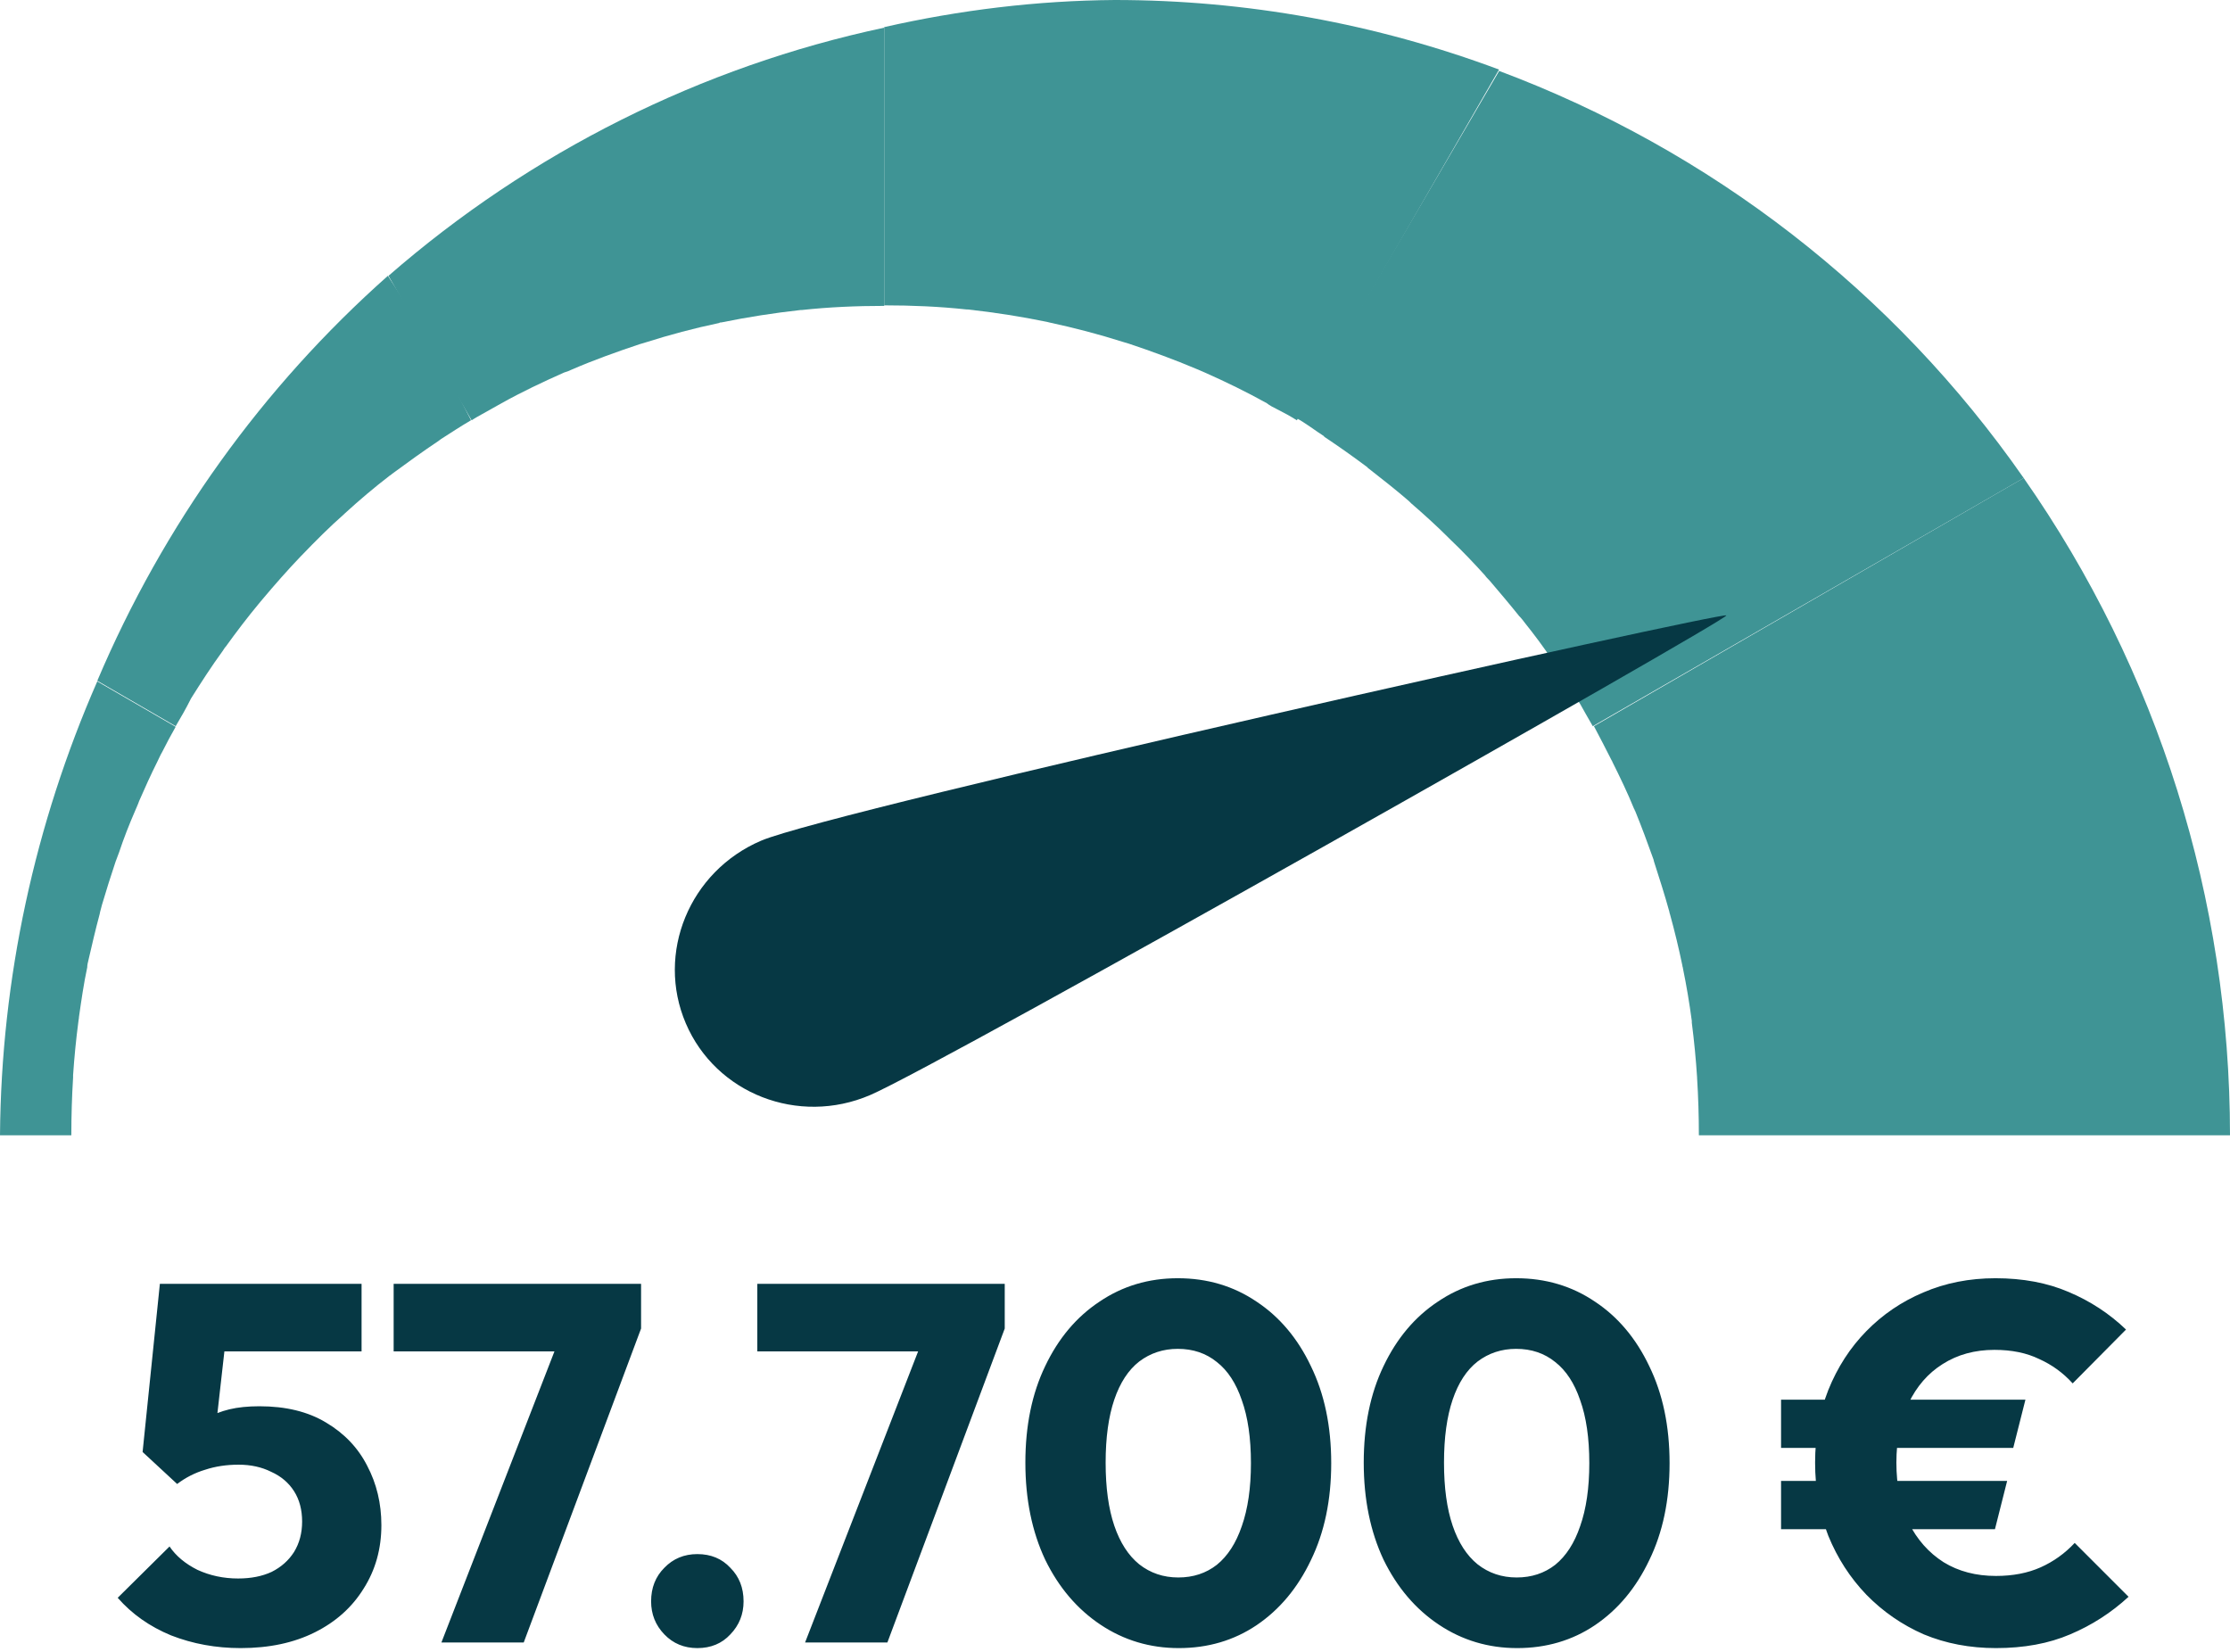 <svg width="166" height="123" viewBox="0 0 166 123" fill="none" xmlns="http://www.w3.org/2000/svg">
<path d="M0 84.511C0.088 72.838 2.589 61.342 7.24 50.723L13.076 54.102C12.725 54.716 12.374 55.374 12.067 55.988C11.936 56.208 11.848 56.427 11.716 56.69C11.233 57.656 10.795 58.621 10.356 59.63C10.268 59.894 10.136 60.157 10.049 60.376C9.61 61.386 9.215 62.395 8.864 63.448C8.776 63.667 8.688 63.931 8.601 64.15C8.25 65.203 7.899 66.3 7.591 67.353C7.547 67.573 7.46 67.792 7.416 68.055C7.109 69.196 6.845 70.337 6.582 71.478C6.538 71.654 6.494 71.829 6.494 72.005C6.231 73.234 6.056 74.462 5.88 75.691C5.88 75.822 5.836 75.954 5.836 76.042C5.661 77.358 5.529 78.719 5.441 80.035C5.441 80.079 5.441 80.123 5.441 80.21C5.353 81.615 5.31 83.063 5.31 84.511H0Z" fill="#3F9495"/>
<path d="M13.078 54.056L7.242 50.677C12.157 39.093 19.529 28.825 28.875 20.531L32.103 25.552L35.063 31.282C34.317 31.721 33.571 32.203 32.825 32.686C32.781 32.73 32.693 32.774 32.649 32.818C31.464 33.608 30.323 34.441 29.183 35.275C29.139 35.319 29.095 35.363 29.007 35.407C27.866 36.284 26.725 37.25 25.672 38.215C25.672 38.215 25.672 38.215 25.628 38.259C24.531 39.224 23.478 40.278 22.469 41.331C22.425 41.375 22.425 41.375 22.381 41.419C21.416 42.428 20.45 43.525 19.529 44.622C19.441 44.709 19.397 44.797 19.309 44.885C18.432 45.938 17.598 47.035 16.808 48.132C16.72 48.22 16.677 48.308 16.589 48.439C15.755 49.58 14.965 50.809 14.219 51.994C14.219 52.038 14.175 52.038 14.175 52.081C13.868 52.696 13.473 53.398 13.078 54.056Z" fill="#3F9495"/>
<path d="M35.105 31.283L28.918 20.532C39.493 11.317 52.219 4.955 65.822 2.059V22.77C63.759 22.77 61.697 22.858 59.678 23.078C59.635 23.078 59.635 23.078 59.591 23.078C57.616 23.297 55.641 23.604 53.711 23.999C53.667 23.999 53.579 23.999 53.535 24.043C51.648 24.438 49.849 24.92 48.05 25.491C47.918 25.535 47.743 25.579 47.611 25.622C45.9 26.193 44.188 26.807 42.565 27.509C42.389 27.597 42.17 27.685 41.994 27.729C40.415 28.431 38.835 29.177 37.343 30.011C37.124 30.142 36.86 30.274 36.641 30.405C36.114 30.713 35.588 30.976 35.105 31.283Z" fill="#3F9495"/>
<path d="M96.537 31.287C96.054 30.98 95.571 30.716 95.045 30.453C94.782 30.322 94.518 30.19 94.299 30.014C92.807 29.181 91.271 28.435 89.691 27.733C89.472 27.645 89.296 27.557 89.077 27.469C87.41 26.767 85.742 26.153 84.031 25.582C83.899 25.539 83.724 25.495 83.592 25.451C81.793 24.88 79.95 24.398 78.107 24.003C78.063 24.003 77.975 23.959 77.931 23.959C76.001 23.564 74.07 23.257 72.051 23.037C72.007 23.037 72.007 23.037 71.964 23.037C69.945 22.818 67.883 22.73 65.82 22.73V2.019C71.437 0.746 77.185 0.044 82.978 0C92.763 0 102.417 1.755 111.588 5.178L96.537 31.287Z" fill="#3F9495"/>
<path d="M118.566 54.058C118.391 53.751 118.215 53.444 118.039 53.137C117.908 52.917 117.776 52.654 117.645 52.435C117.074 51.513 116.504 50.592 115.889 49.67C115.758 49.451 115.626 49.275 115.494 49.056C114.88 48.135 114.222 47.257 113.52 46.379C113.388 46.204 113.257 46.028 113.081 45.853C112.379 44.975 111.633 44.097 110.887 43.22C110.755 43.088 110.624 42.957 110.536 42.825C109.702 41.903 108.868 41.026 107.991 40.192C107.947 40.148 107.859 40.06 107.815 40.017C106.938 39.139 106.016 38.305 105.051 37.471C105.007 37.428 104.919 37.34 104.875 37.296C103.91 36.462 102.901 35.672 101.891 34.883C101.848 34.839 101.804 34.839 101.804 34.795C100.75 34.005 99.697 33.259 98.644 32.557C98.6 32.513 98.556 32.513 98.556 32.469C97.942 32.074 97.15 31.468 96.492 31.117L111.596 5.281C127.305 11.161 140.945 21.674 150.643 35.585L118.566 54.058Z" fill="#3F9495"/>
<path d="M126.463 84.509C126.463 83.061 126.419 81.657 126.331 80.253V80.209C126.244 78.848 126.112 77.488 125.937 76.128C125.937 76.084 125.937 76.04 125.937 75.996C125.761 74.68 125.542 73.363 125.278 72.091C125.278 72.003 125.234 71.959 125.234 71.871C124.971 70.599 124.664 69.326 124.313 68.054C124.313 68.01 124.269 67.966 124.269 67.878C123.918 66.606 123.523 65.377 123.128 64.148C123.128 64.105 123.084 64.017 123.084 63.973C122.645 62.744 122.207 61.559 121.724 60.375C121.68 60.331 121.68 60.243 121.636 60.199C121.154 59.014 120.583 57.83 120.013 56.689C120.013 56.645 119.969 56.601 119.969 56.601C119.53 55.723 119.091 54.889 118.652 54.056L150.641 35.582C160.646 49.887 166 66.957 166 84.509H126.463Z" fill="#3F9495"/>
<path d="M64.758 81.522C59.426 83.803 53.291 81.412 51.053 76.182C48.815 70.951 51.322 64.862 56.654 62.581C61.985 60.3 128.375 45.496 128.51 45.811C128.645 46.127 70.089 79.242 64.758 81.522Z" fill="#063844"/>
<path d="M17.914 122.682C16.074 122.682 14.347 122.366 12.733 121.736C11.145 121.081 9.821 120.148 8.762 118.938L12.62 115.118C13.098 115.824 13.792 116.404 14.7 116.858C15.632 117.286 16.641 117.501 17.725 117.501C18.683 117.501 19.515 117.337 20.221 117.009C20.927 116.656 21.482 116.164 21.885 115.534C22.288 114.878 22.49 114.122 22.49 113.265C22.49 112.382 22.288 111.626 21.885 110.996C21.482 110.366 20.914 109.886 20.183 109.559C19.477 109.206 18.67 109.029 17.763 109.029C16.855 109.029 16.023 109.155 15.267 109.407C14.51 109.634 13.817 109.987 13.187 110.466L13.678 106.685C14.258 106.231 14.813 105.865 15.342 105.588C15.872 105.285 16.452 105.058 17.082 104.907C17.712 104.756 18.456 104.68 19.313 104.68C21.28 104.68 22.931 105.084 24.267 105.89C25.629 106.697 26.65 107.769 27.331 109.105C28.037 110.441 28.39 111.916 28.39 113.53C28.39 115.294 27.948 116.87 27.066 118.257C26.209 119.644 24.999 120.728 23.436 121.509C21.872 122.291 20.032 122.682 17.914 122.682ZM13.187 110.466L10.615 108.084L11.901 95.566H17.271L15.872 107.97L13.187 110.466ZM12.695 100.596L11.901 95.566H26.915V100.596H12.695ZM32.858 122.266L41.934 98.894H47.721L38.985 122.266H32.858ZM29.303 100.596V95.566H47.721V98.894L45.754 100.596H29.303ZM51.91 122.682C50.927 122.682 50.107 122.341 49.452 121.661C48.796 120.98 48.468 120.16 48.468 119.202C48.468 118.194 48.796 117.362 49.452 116.706C50.107 116.026 50.927 115.685 51.91 115.685C52.918 115.685 53.738 116.026 54.368 116.706C55.024 117.362 55.351 118.194 55.351 119.202C55.351 120.16 55.024 120.98 54.368 121.661C53.738 122.341 52.918 122.682 51.91 122.682ZM59.929 122.266L69.005 98.894H74.792L66.056 122.266H59.929ZM56.374 100.596V95.566H74.792V98.894L72.825 100.596H56.374ZM87.749 122.682C85.606 122.682 83.665 122.102 81.925 120.942C80.186 119.782 78.811 118.169 77.803 116.101C76.82 114.009 76.328 111.601 76.328 108.878C76.328 106.13 76.82 103.735 77.803 101.693C78.786 99.625 80.135 98.024 81.85 96.89C83.564 95.73 85.505 95.15 87.674 95.15C89.867 95.15 91.821 95.73 93.535 96.89C95.25 98.024 96.599 99.625 97.582 101.693C98.59 103.76 99.095 106.168 99.095 108.916C99.095 111.664 98.59 114.072 97.582 116.139C96.599 118.206 95.25 119.82 93.535 120.98C91.846 122.114 89.917 122.682 87.749 122.682ZM87.711 117.425C88.821 117.425 89.779 117.11 90.585 116.479C91.392 115.824 92.01 114.866 92.439 113.605C92.892 112.319 93.119 110.756 93.119 108.916C93.119 107.05 92.892 105.487 92.439 104.226C92.01 102.966 91.392 102.02 90.585 101.39C89.779 100.734 88.808 100.407 87.674 100.407C86.589 100.407 85.631 100.722 84.799 101.352C83.993 101.982 83.375 102.928 82.946 104.189C82.518 105.449 82.303 107.012 82.303 108.878C82.303 110.744 82.518 112.307 82.946 113.567C83.375 114.828 83.993 115.786 84.799 116.442C85.631 117.097 86.602 117.425 87.711 117.425ZM112.937 122.682C110.794 122.682 108.852 122.102 107.113 120.942C105.373 119.782 103.999 118.169 102.99 116.101C102.007 114.009 101.516 111.601 101.516 108.878C101.516 106.13 102.007 103.735 102.99 101.693C103.974 99.625 105.323 98.024 107.037 96.89C108.751 95.73 110.693 95.15 112.861 95.15C115.054 95.15 117.008 95.73 118.723 96.89C120.437 98.024 121.786 99.625 122.769 101.693C123.778 103.76 124.282 106.168 124.282 108.916C124.282 111.664 123.778 114.072 122.769 116.139C121.786 118.206 120.437 119.82 118.723 120.98C117.034 122.114 115.105 122.682 112.937 122.682ZM112.899 117.425C114.008 117.425 114.966 117.11 115.773 116.479C116.58 115.824 117.198 114.866 117.626 113.605C118.08 112.319 118.307 110.756 118.307 108.916C118.307 107.05 118.08 105.487 117.626 104.226C117.198 102.966 116.58 102.02 115.773 101.39C114.966 100.734 113.996 100.407 112.861 100.407C111.777 100.407 110.819 100.722 109.987 101.352C109.18 101.982 108.562 102.928 108.134 104.189C107.705 105.449 107.491 107.012 107.491 108.878C107.491 110.744 107.705 112.307 108.134 113.567C108.562 114.828 109.18 115.786 109.987 116.442C110.819 117.097 111.79 117.425 112.899 117.425ZM148.578 122.682C146.637 122.682 144.847 122.341 143.208 121.661C141.594 120.955 140.17 119.971 138.935 118.711C137.724 117.45 136.779 115.988 136.098 114.324C135.443 112.635 135.115 110.819 135.115 108.878C135.115 106.937 135.443 105.134 136.098 103.47C136.779 101.781 137.724 100.318 138.935 99.083C140.145 97.848 141.557 96.89 143.17 96.209C144.809 95.503 146.599 95.15 148.54 95.15C150.583 95.15 152.398 95.49 153.986 96.171C155.6 96.852 157.024 97.785 158.26 98.97L154.289 102.978C153.583 102.197 152.751 101.592 151.793 101.163C150.86 100.709 149.751 100.482 148.465 100.482C147.002 100.482 145.717 100.835 144.607 101.541C143.523 102.222 142.679 103.193 142.074 104.453C141.468 105.714 141.166 107.189 141.166 108.878C141.166 110.567 141.468 112.055 142.074 113.341C142.704 114.601 143.574 115.584 144.683 116.29C145.792 116.971 147.091 117.311 148.578 117.311C149.839 117.311 150.948 117.097 151.906 116.669C152.864 116.24 153.709 115.635 154.44 114.853L158.449 118.862C157.163 120.047 155.713 120.98 154.1 121.661C152.511 122.341 150.671 122.682 148.578 122.682ZM132.581 107.781V104.189H150.772L149.864 107.781H132.581ZM132.581 113.832V110.239H149.41L148.503 113.832H132.581Z" fill="#063844"/>
</svg>
